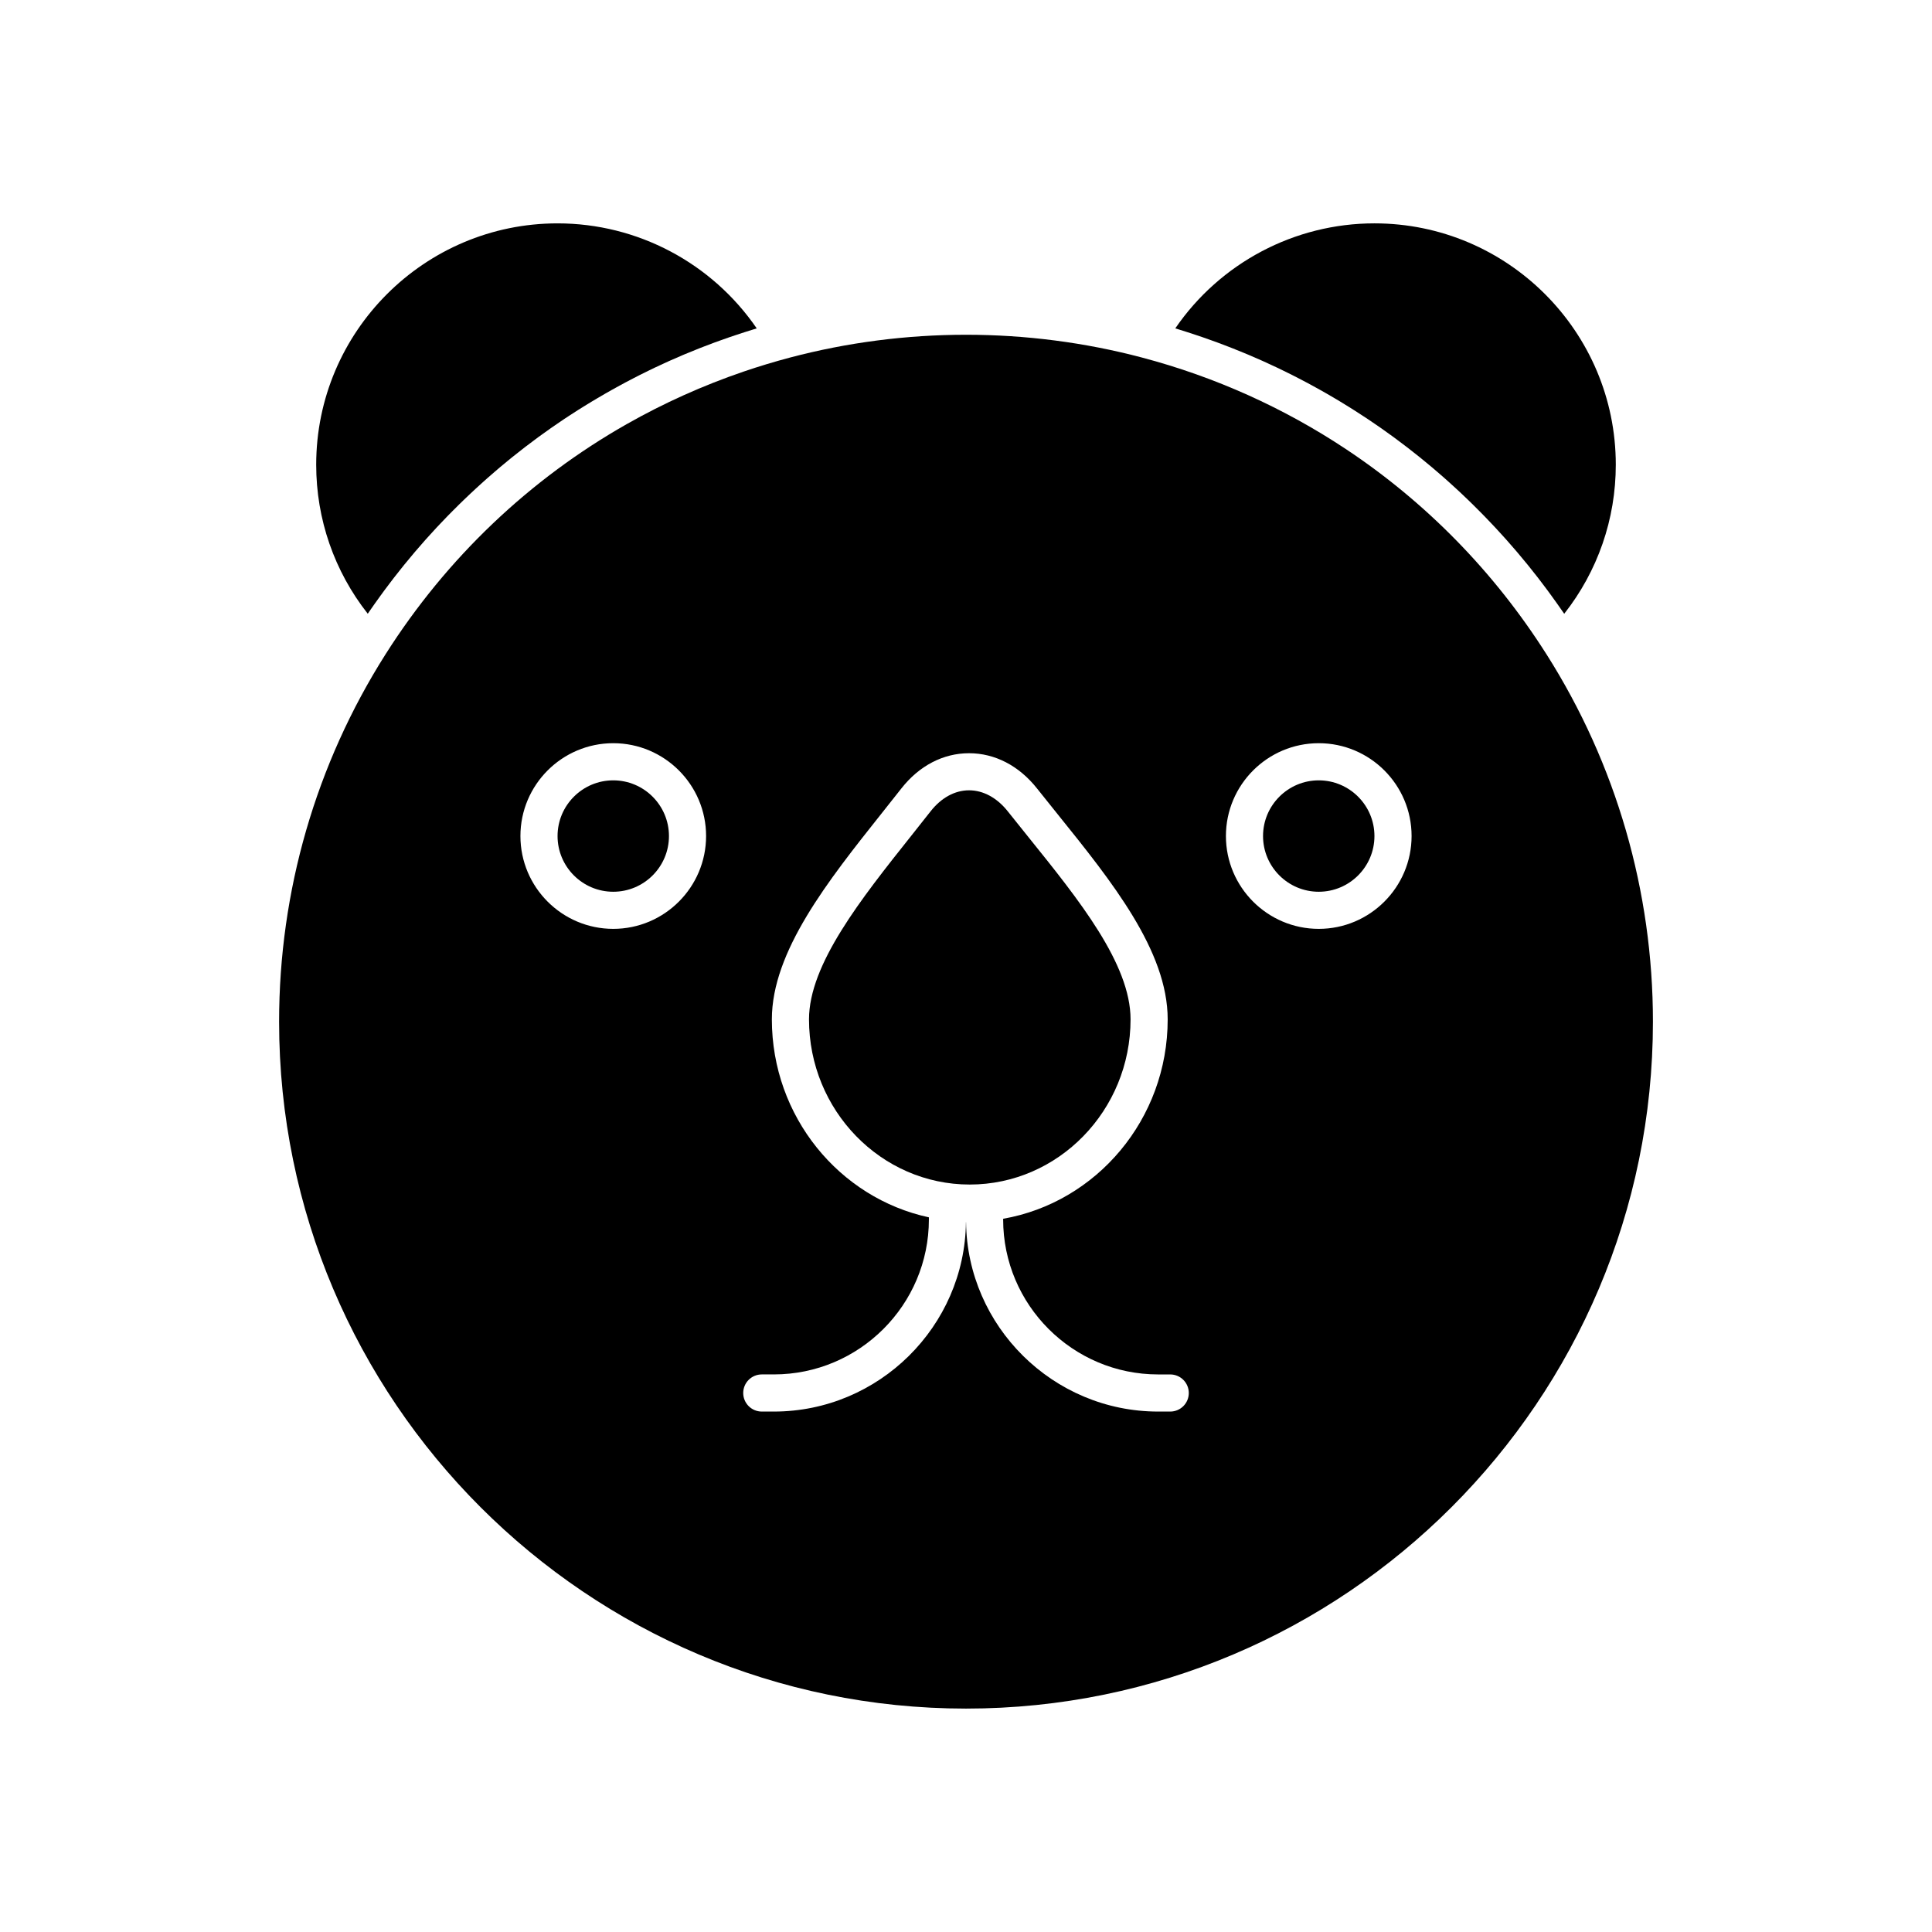 <?xml version="1.0" encoding="UTF-8"?>
<!-- Uploaded to: SVG Repo, www.svgrepo.com, Generator: SVG Repo Mixer Tools -->
<svg fill="#000000" width="800px" height="800px" version="1.1" viewBox="144 144 512 512" xmlns="http://www.w3.org/2000/svg">
 <g>
  <path d="m242.29 305.45c0.34-0.488 0.676-0.977 1.02-1.461 0.508-0.719 1.027-1.434 1.543-2.148 0.332-0.457 0.664-0.918 1-1.371 0.555-0.75 1.117-1.488 1.684-2.231 0.312-0.406 0.617-0.82 0.934-1.223 0.652-0.84 1.312-1.668 1.977-2.496 0.238-0.297 0.469-0.594 0.707-0.887 1.824-2.246 3.695-4.445 5.613-6.602 0.281-0.316 0.57-0.625 0.852-0.938 0.676-0.75 1.355-1.5 2.043-2.238 0.355-0.383 0.719-0.762 1.082-1.141 0.625-0.66 1.25-1.316 1.883-1.969 0.395-0.402 0.789-0.801 1.188-1.203 0.613-0.617 1.227-1.234 1.848-1.844 0.414-0.406 0.832-0.809 1.246-1.211 0.613-0.594 1.23-1.184 1.855-1.766 0.43-0.402 0.855-0.801 1.289-1.199 0.625-0.578 1.254-1.148 1.887-1.719 0.434-0.391 0.867-0.777 1.301-1.16 0.648-0.57 1.301-1.133 1.957-1.699 0.43-0.367 0.859-0.738 1.289-1.102 0.688-0.578 1.383-1.148 2.082-1.723 0.406-0.332 0.809-0.668 1.219-0.996 0.785-0.629 1.578-1.25 2.371-1.867 0.328-0.258 0.656-0.52 0.984-0.773 1.133-0.871 2.273-1.73 3.426-2.574 0.02-0.012 0.035-0.023 0.051-0.039 1.129-0.828 2.266-1.641 3.41-2.438 0.383-0.266 0.77-0.527 1.152-0.793 0.785-0.543 1.574-1.082 2.367-1.613 0.461-0.309 0.93-0.609 1.395-0.914 0.723-0.473 1.449-0.945 2.18-1.41 0.504-0.32 1.008-0.633 1.516-0.945 0.703-0.438 1.402-0.871 2.113-1.297 0.527-0.32 1.059-0.633 1.59-0.945 0.695-0.41 1.395-0.82 2.098-1.223 0.539-0.309 1.082-0.617 1.625-0.922 0.707-0.395 1.414-0.785 2.125-1.176 0.543-0.297 1.09-0.594 1.637-0.883 0.723-0.383 1.449-0.762 2.176-1.137 0.543-0.281 1.086-0.562 1.629-0.836 0.754-0.379 1.516-0.75 2.273-1.121 0.523-0.254 1.043-0.512 1.57-0.762 0.84-0.398 1.684-0.785 2.527-1.172 0.453-0.207 0.906-0.422 1.363-0.625 1.234-0.555 2.477-1.094 3.723-1.621 0.172-0.074 0.344-0.145 0.52-0.215 1.207-0.508 2.422-1.004 3.644-1.484 0.473-0.188 0.945-0.363 1.418-0.547 0.863-0.332 1.73-0.668 2.602-0.988 0.547-0.203 1.102-0.398 1.652-0.594 0.801-0.289 1.605-0.578 2.414-0.855 0.582-0.199 1.164-0.395 1.746-0.586 0.785-0.262 1.574-0.523 2.363-0.777 0.598-0.191 1.195-0.375 1.797-0.562 0.434-0.133 0.859-0.273 1.297-0.406-11.867-17.309-31.566-27.828-52.785-27.828-35.27 0-63.961 28.691-63.961 63.961 0 14.445 4.812 28.25 13.664 39.488 0.273-0.402 0.555-0.797 0.832-1.195z"/>
  <path d="m306.52 350.8c-8.141 0-14.762 6.621-14.762 14.762s6.621 14.762 14.762 14.762 14.762-6.621 14.762-14.762c-0.004-8.141-6.625-14.762-14.762-14.762z"/>
  <path d="m443.61 414.14c0-14.695-13.711-31.715-26.973-48.18-1.859-2.309-3.719-4.617-5.551-6.93-2.856-3.606-6.504-5.59-10.277-5.59-3.758 0-7.375 1.977-10.191 5.566-1.688 2.152-3.406 4.312-5.121 6.473-13.324 16.754-27.102 34.082-27.102 48.656 0 24.141 19.105 43.781 42.594 43.781 23.5 0 42.621-19.637 42.621-43.777z"/>
  <path d="m493.48 350.8c-8.141 0-14.762 6.621-14.762 14.762s6.621 14.762 14.762 14.762 14.762-6.621 14.762-14.762c-0.004-8.141-6.625-14.762-14.762-14.762z"/>
  <path d="m458.55 231.99c0.793 0.254 1.582 0.512 2.371 0.777 0.582 0.195 1.164 0.387 1.742 0.586 0.809 0.277 1.617 0.566 2.422 0.859 0.547 0.195 1.098 0.391 1.645 0.594 0.871 0.32 1.738 0.656 2.606 0.992 0.473 0.184 0.945 0.359 1.414 0.547 1.223 0.484 2.441 0.98 3.652 1.488 0.168 0.07 0.336 0.141 0.504 0.211 1.246 0.527 2.488 1.07 3.723 1.621 0.465 0.207 0.922 0.426 1.383 0.637 0.836 0.383 1.672 0.766 2.504 1.16 0.527 0.25 1.051 0.512 1.578 0.766 0.758 0.367 1.516 0.738 2.269 1.117 0.547 0.277 1.094 0.559 1.637 0.84 0.723 0.371 1.445 0.746 2.16 1.129 0.555 0.293 1.102 0.594 1.652 0.891 0.707 0.383 1.41 0.77 2.109 1.164 0.551 0.309 1.094 0.617 1.641 0.93 0.695 0.398 1.391 0.805 2.082 1.215 0.535 0.316 1.07 0.633 1.605 0.957 0.699 0.422 1.395 0.852 2.09 1.285 0.516 0.32 1.031 0.637 1.539 0.965 0.719 0.453 1.426 0.918 2.137 1.383 0.48 0.312 0.961 0.625 1.441 0.941 0.773 0.516 1.539 1.043 2.305 1.57 0.402 0.277 0.809 0.551 1.211 0.832 1.086 0.758 2.164 1.531 3.234 2.316 0.074 0.055 0.152 0.109 0.227 0.164 1.145 0.84 2.277 1.695 3.402 2.559 0.363 0.281 0.723 0.566 1.086 0.852 0.758 0.594 1.516 1.188 2.269 1.789 0.43 0.348 0.855 0.699 1.285 1.051 0.676 0.555 1.348 1.105 2.016 1.668 0.449 0.379 0.891 0.762 1.336 1.145 0.637 0.547 1.273 1.094 1.906 1.652 0.453 0.398 0.902 0.801 1.352 1.207 0.613 0.551 1.227 1.105 1.832 1.668 0.449 0.414 0.891 0.828 1.336 1.242 0.602 0.566 1.203 1.137 1.797 1.715 0.438 0.422 0.871 0.84 1.301 1.266 0.602 0.59 1.195 1.188 1.785 1.785 0.414 0.418 0.828 0.836 1.238 1.254 0.613 0.629 1.219 1.266 1.82 1.902 0.383 0.402 0.766 0.801 1.141 1.207 0.656 0.703 1.301 1.418 1.949 2.133 0.316 0.348 0.633 0.691 0.945 1.043 0.887 0.996 1.762 2 2.629 3.016 0.066 0.078 0.137 0.152 0.199 0.23 0.93 1.094 1.852 2.203 2.758 3.32 0.281 0.348 0.559 0.699 0.84 1.051 0.617 0.773 1.238 1.547 1.844 2.328 0.344 0.441 0.676 0.887 1.016 1.332 0.539 0.703 1.074 1.41 1.602 2.121 0.355 0.48 0.707 0.965 1.059 1.453 0.496 0.684 0.992 1.371 1.484 2.062 0.359 0.508 0.715 1.02 1.07 1.531 0.266 0.383 0.539 0.762 0.805 1.148 8.855-11.25 13.668-25.055 13.668-39.504 0-35.27-28.691-63.961-63.961-63.961-21.219 0-40.918 10.52-52.777 27.828 0.434 0.133 0.863 0.273 1.301 0.406 0.594 0.188 1.191 0.371 1.785 0.562z"/>
  <path d="m553.84 317.4c-13.91-21.93-32.043-40.363-53.156-54.383-16.422-10.902-34.641-19.137-54.074-24.27-15.152-4.004-30.836-6.031-46.605-6.031-15.773 0-31.453 2.031-46.609 6.031-4.164 1.102-8.273 2.344-12.32 3.723-2.699 0.922-5.367 1.902-8.012 2.945-2.641 1.043-5.254 2.144-7.836 3.305-2.582 1.16-5.133 2.379-7.652 3.656-2.519 1.277-5.004 2.613-7.457 4.004-25.746 14.609-47.727 35.434-63.953 61.02-18.449 29.09-28.203 62.758-28.203 97.355 0 100.38 81.664 182.04 182.04 182.04 100.38 0 182.04-81.664 182.04-182.04 0.004-34.602-9.75-68.266-28.199-97.355zm-247.32 72.758c-13.566 0-24.602-11.035-24.602-24.602s11.035-24.602 24.602-24.602c13.566 0 24.602 11.035 24.602 24.602-0.004 13.562-11.039 24.602-24.602 24.602zm147.6 127.92h-3.199c-27.883 0-50.594-22.633-50.906-50.184h-0.031c-0.312 27.551-23.023 50.184-50.906 50.184h-3.195c-2.719 0-4.922-2.203-4.922-4.922s2.203-4.922 4.922-4.922h3.199c22.652 0 41.082-18.43 41.082-41.082v-0.547c-23.738-5.113-41.613-26.691-41.613-52.465 0-18.012 14.867-36.703 29.242-54.781 1.703-2.141 3.406-4.285 5.082-6.418 4.719-6.019 11.09-9.332 17.934-9.332 6.84 0 13.23 3.309 17.992 9.316 1.816 2.289 3.66 4.578 5.5 6.867 14.328 17.793 29.148 36.188 29.148 54.352 0 26.48-18.883 48.523-43.605 52.84v0.172c0 22.652 18.43 41.082 41.082 41.082h3.195c2.719 0 4.922 2.203 4.922 4.922 0 2.715-2.203 4.918-4.922 4.918zm39.363-127.92c-13.566 0-24.602-11.035-24.602-24.602s11.035-24.602 24.602-24.602c13.566 0 24.602 11.035 24.602 24.602-0.004 13.562-11.039 24.602-24.602 24.602z"/>
 </g>
</svg>